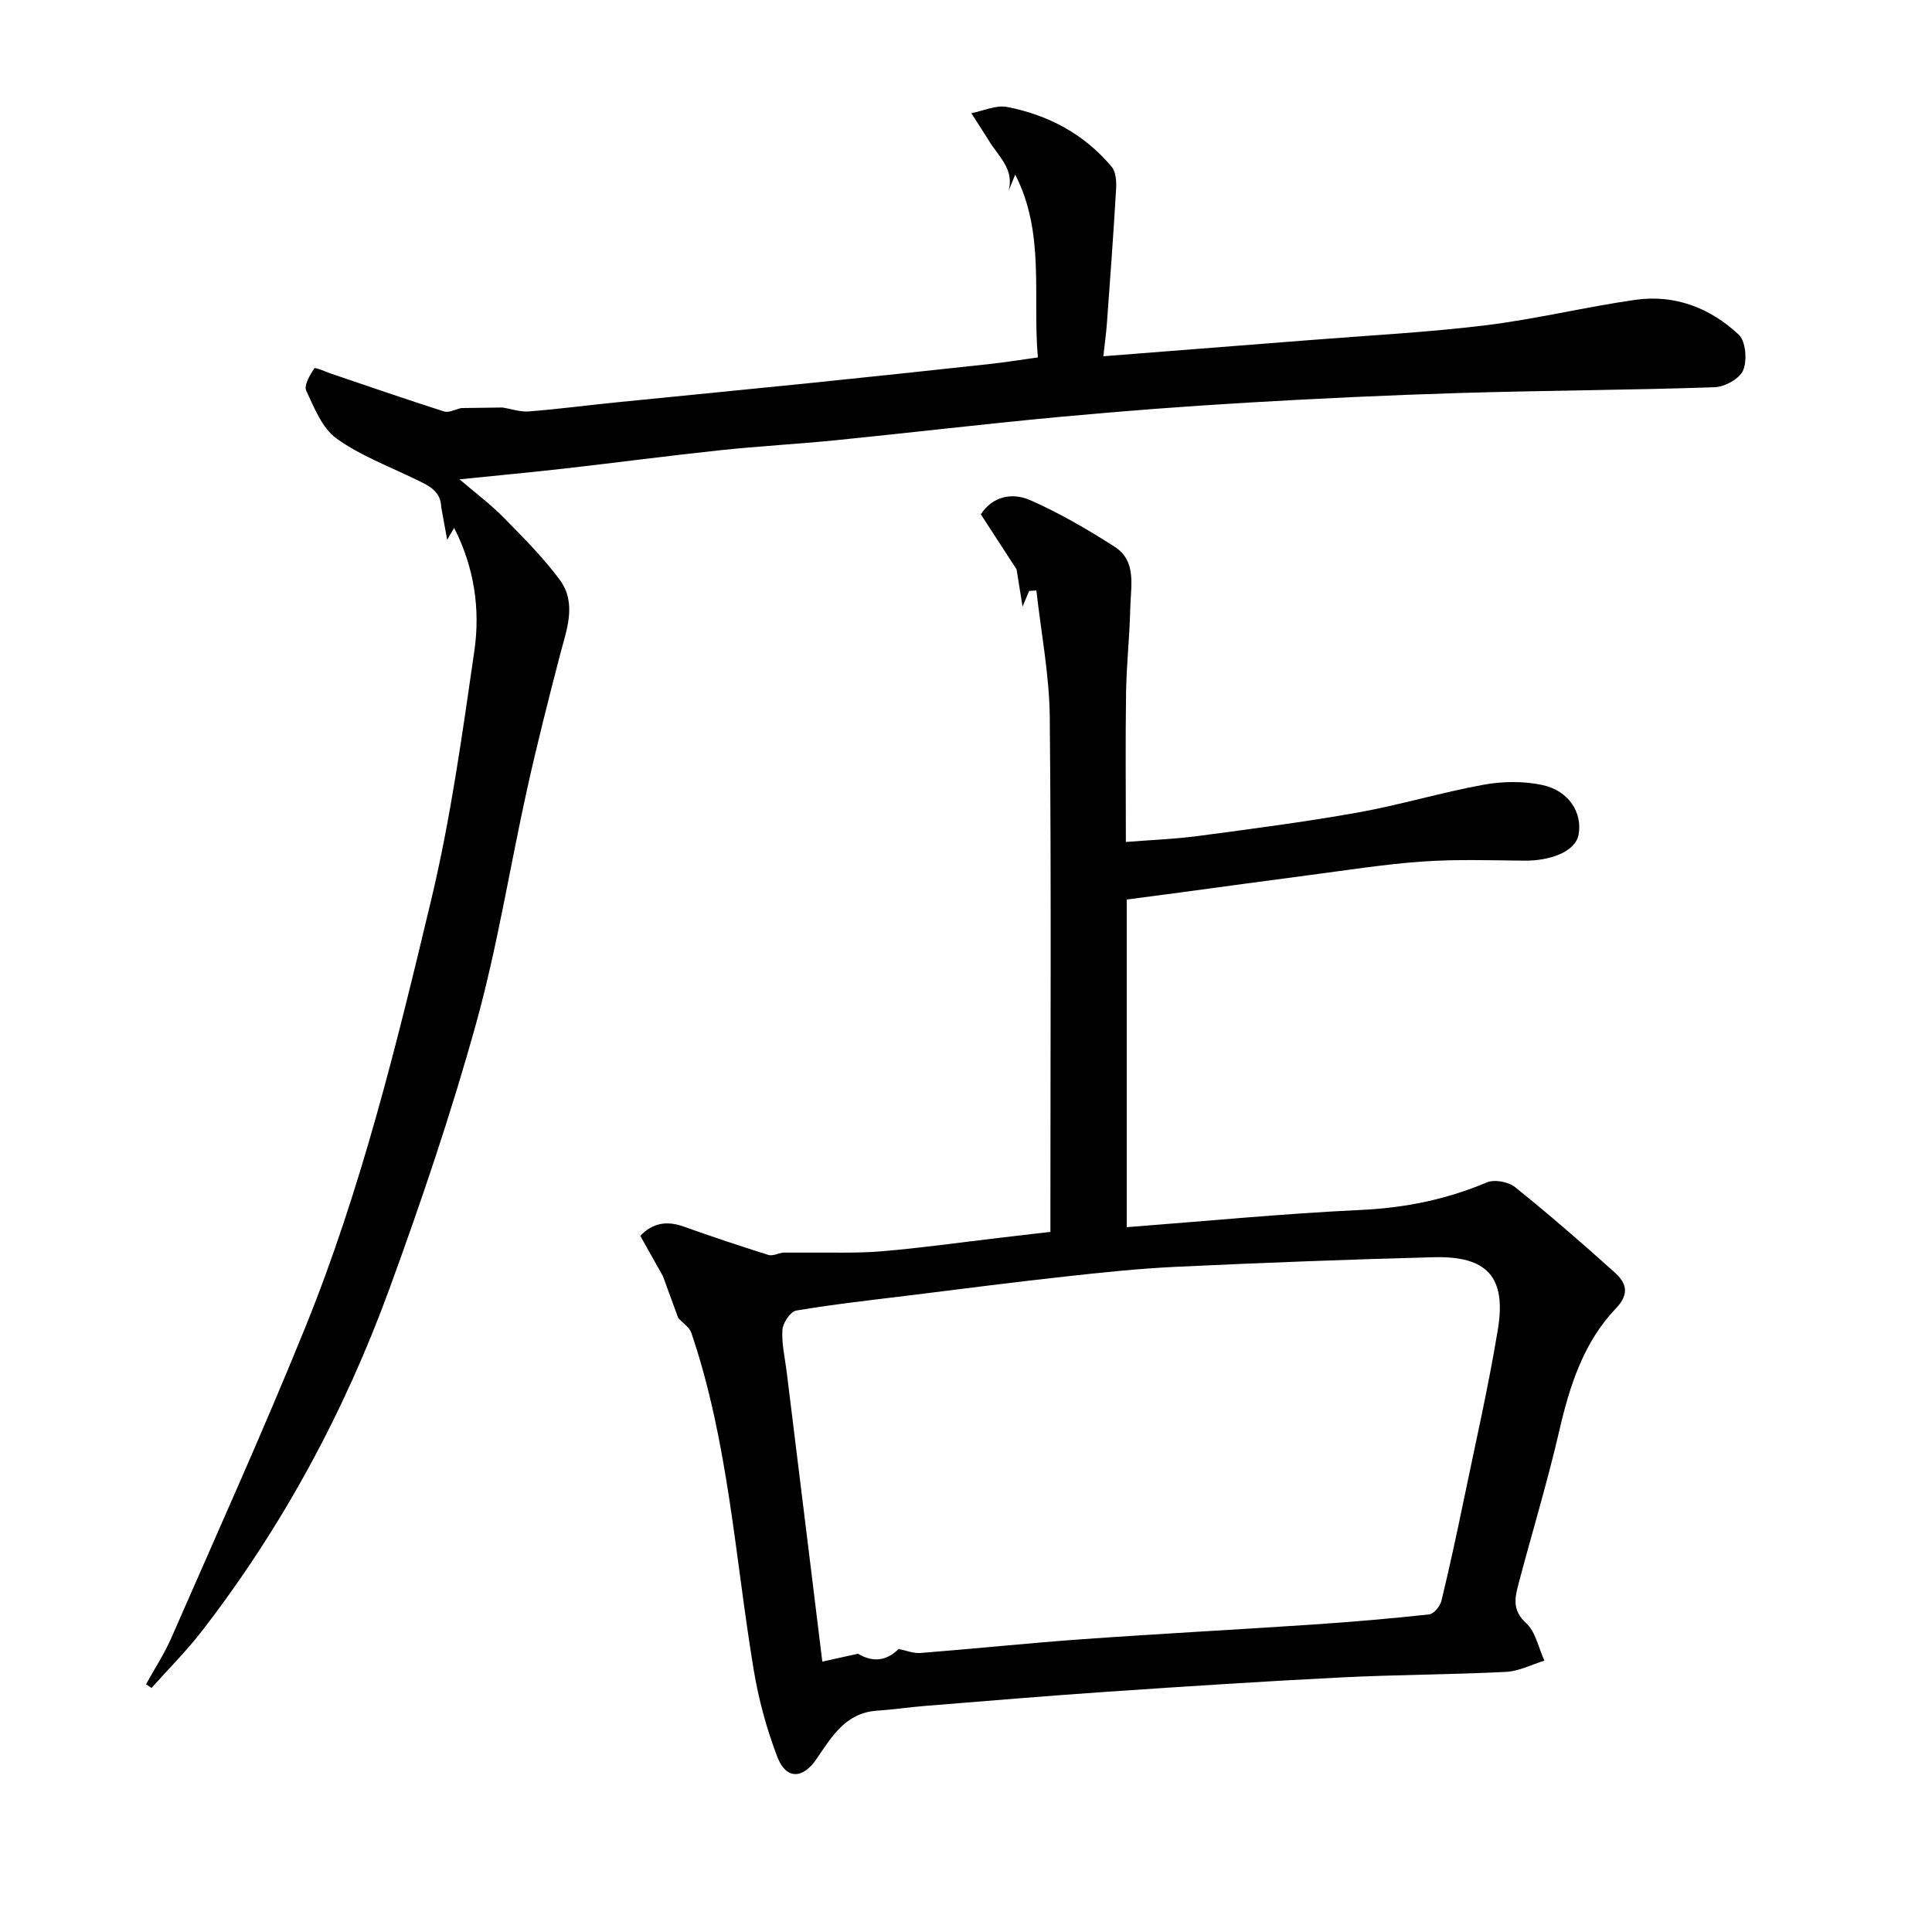 <?xml version="1.0" encoding="utf-8"?>
<!-- Generator: Adobe Illustrator 16.0.0, SVG Export Plug-In . SVG Version: 6.00 Build 0)  -->
<!DOCTYPE svg PUBLIC "-//W3C//DTD SVG 1.1//EN" "http://www.w3.org/Graphics/SVG/1.1/DTD/svg11.dtd">
<svg version="1.1" id="Layer_1" xmlns="http://www.w3.org/2000/svg" xmlns:xlink="http://www.w3.org/1999/xlink" x="0px" y="0px"
	 width="400px" height="400px" viewBox="0 0 400 400" enable-background="new 0 0 400 400" xml:space="preserve">
<g>
	<path fill-rule="evenodd" clip-rule="evenodd" d="M166.506,259.343c5.343-0.067,10.711,0.17,16.023-0.275
		c8.128-0.68,16.219-1.83,24.327-2.781c3.339-0.391,6.678-0.782,10.62-1.243c0-1.734,0-3.491,0-5.249
		c0-33.771,0.194-67.543-0.133-101.312c-0.085-8.752-1.802-17.488-2.77-26.231c-0.501,0.034-1.003,0.069-1.503,0.103
		c-0.454,1.082-0.908,2.166-1.362,3.248c-0.41-2.571-0.821-5.142-1.231-7.711c-2.401-3.698-4.802-7.396-7.403-11.402
		c2.347-3.658,6.402-4.626,10.252-2.926c6.048,2.672,11.844,6.046,17.434,9.626c4.624,2.961,3.354,8.134,3.257,12.606
		c-0.129,5.87-0.786,11.728-0.876,17.596c-0.152,10.031-0.042,20.066-0.042,30.927c5.144-0.409,10.037-0.584,14.87-1.227
		c11.076-1.474,22.17-2.907,33.166-4.872c8.739-1.562,17.297-4.161,26.033-5.753c3.942-0.719,8.261-0.771,12.161,0.06
		c5.523,1.177,8.324,5.789,7.501,10.261c-0.665,3.605-5.982,5.457-11.262,5.402c-7.021-0.071-14.068-0.31-21.059,0.18
		c-7.807,0.546-15.567,1.789-23.339,2.799c-8.873,1.153-17.735,2.387-26.603,3.58c-3.747,0.503-7.495,0.99-11.288,1.49
		c0,22.861,0,45.218,0,67.836c16.304-1.244,32.394-2.812,48.521-3.571c9.103-0.428,17.668-2.164,26.041-5.703
		c1.583-0.669,4.459-0.127,5.85,0.99c7.038,5.653,13.863,11.589,20.588,17.626c2.336,2.096,3.233,4.378,0.325,7.418
		c-6.728,7.038-9.611,16.014-11.779,25.41c-2.457,10.637-5.642,21.1-8.432,31.658c-0.763,2.888-1.346,5.497,1.572,8.145
		c1.971,1.788,2.57,5.126,3.782,7.771c-2.652,0.81-5.275,2.194-7.96,2.328c-11.313,0.567-22.654,0.568-33.968,1.138
		c-16.088,0.809-32.164,1.854-48.236,2.949c-12.669,0.862-25.325,1.935-37.984,2.95c-3.356,0.269-6.696,0.771-10.055,0.999
		c-6.467,0.438-9.35,5.381-12.501,10.003c-2.843,4.172-6.297,4.277-8.098-0.421c-2.215-5.776-3.877-11.884-4.893-17.998
		c-3.877-23.353-5.224-47.178-12.913-69.797c-0.408-1.2-1.788-2.061-2.714-3.08c-1.06-2.896-2.119-5.795-3.179-8.692
		c-1.521-2.707-3.042-5.413-4.682-8.332c2.547-2.672,5.485-3.179,9.013-1.911c5.792,2.08,11.637,4.018,17.506,5.865
		c0.848,0.268,1.953-0.298,2.938-0.478C163.517,259.34,165.012,259.341,166.506,259.343z M177.633,342.387
		c3.048,1.808,5.862,1.558,8.415-0.983c1.516,0.296,3.059,0.946,4.543,0.829c11.203-0.879,22.382-2.06,33.589-2.859
		c15.903-1.133,31.827-1.968,47.734-3.037c8.013-0.538,16.019-1.223,23.999-2.097c0.955-0.104,2.249-1.687,2.519-2.799
		c1.704-7.028,3.223-14.104,4.688-21.19c2.413-11.663,5.075-23.287,7.004-35.034c1.777-10.822-2.23-15.206-13.25-14.921
		c-17.772,0.458-35.54,1.15-53.299,1.979c-7.694,0.359-15.375,1.174-23.036,2.016c-10.651,1.171-21.28,2.549-31.916,3.865
		c-7.936,0.982-15.891,1.856-23.771,3.182c-1.189,0.199-2.765,2.541-2.859,3.979c-0.188,2.856,0.522,5.775,0.877,8.665
		c1.6,13.009,3.207,26.016,4.807,39.023c0.845,6.862,1.681,13.726,2.574,21.016C172.905,343.433,175.27,342.909,177.633,342.387z"/>
	<path fill-rule="evenodd" clip-rule="evenodd" d="M104.016,84.37c1.834,0.293,3.696,0.954,5.497,0.812
		c6.047-0.475,12.068-1.272,18.106-1.881c13.208-1.333,26.422-2.593,39.628-3.945c12.562-1.285,25.118-2.623,37.671-3.991
		c3.477-0.379,6.935-0.948,9.96-1.369c-1.116-12.667,1.527-25.777-4.691-37.844c-0.51,1.25-0.958,2.348-1.406,3.445
		c1.359-4.653-2.232-7.326-4.161-10.664c-1.17-1.833-2.341-3.667-3.512-5.5c2.479-0.476,5.103-1.733,7.406-1.287
		c8.509,1.647,15.972,5.607,21.651,12.393c0.877,1.047,1.001,3.044,0.912,4.568c-0.537,9.256-1.221,18.504-1.896,27.752
		c-0.162,2.217-0.477,4.423-0.75,6.9c14.227-1.112,28.406-2.208,42.583-3.334c12.173-0.967,24.388-1.591,36.499-3.069
		c10.418-1.272,20.682-3.797,31.081-5.28c8.142-1.16,15.489,1.664,21.404,7.223c1.438,1.352,1.76,5.297,0.916,7.341
		c-0.723,1.753-3.811,3.459-5.907,3.531c-17.497,0.598-35.01,0.662-52.509,1.187c-14.683,0.44-29.363,1.126-44.027,1.99
		c-12.998,0.765-25.989,1.748-38.955,2.955c-15.475,1.44-30.912,3.275-46.377,4.831c-7.99,0.803-16.019,1.229-24.004,2.077
		c-10.658,1.13-21.286,2.546-31.937,3.758c-7.001,0.797-14.019,1.449-22.058,2.271c3.427,2.935,6.439,5.172,9.043,7.821
		c4.064,4.134,8.208,8.275,11.66,12.916c3.693,4.964,1.435,10.45,0.06,15.767c-2.369,9.16-4.716,18.332-6.759,27.569
		c-3.579,16.174-6.148,32.621-10.564,48.55c-5.14,18.541-11.333,36.826-17.931,54.9c-9.327,25.55-22.151,49.293-38.758,70.814
		c-3.23,4.187-7.002,7.944-10.524,11.9c-0.378-0.255-0.757-0.51-1.136-0.765c1.762-3.199,3.785-6.28,5.243-9.614
		c9.334-21.357,18.938-42.606,27.698-64.206c11.616-28.643,18.959-58.687,26.124-88.683c4.035-16.893,6.414-34.224,8.914-51.45
		c1.257-8.664-0.035-17.328-4.186-25.464c-0.562,0.958-1.002,1.708-1.442,2.458c-0.409-2.239-0.817-4.478-1.226-6.716
		c-0.098-3.488-2.744-4.546-5.283-5.789c-5.544-2.711-11.47-4.907-16.418-8.479c-2.947-2.13-4.608-6.343-6.257-9.899
		c-0.503-1.085,0.763-3.24,1.672-4.592c0.206-0.305,2.309,0.682,3.531,1.096C76.37,80,84.116,82.7,91.928,85.185
		c1.021,0.324,2.379-0.44,3.581-0.7C98.345,84.446,101.181,84.408,104.016,84.37z"/>
</g>
</svg>
